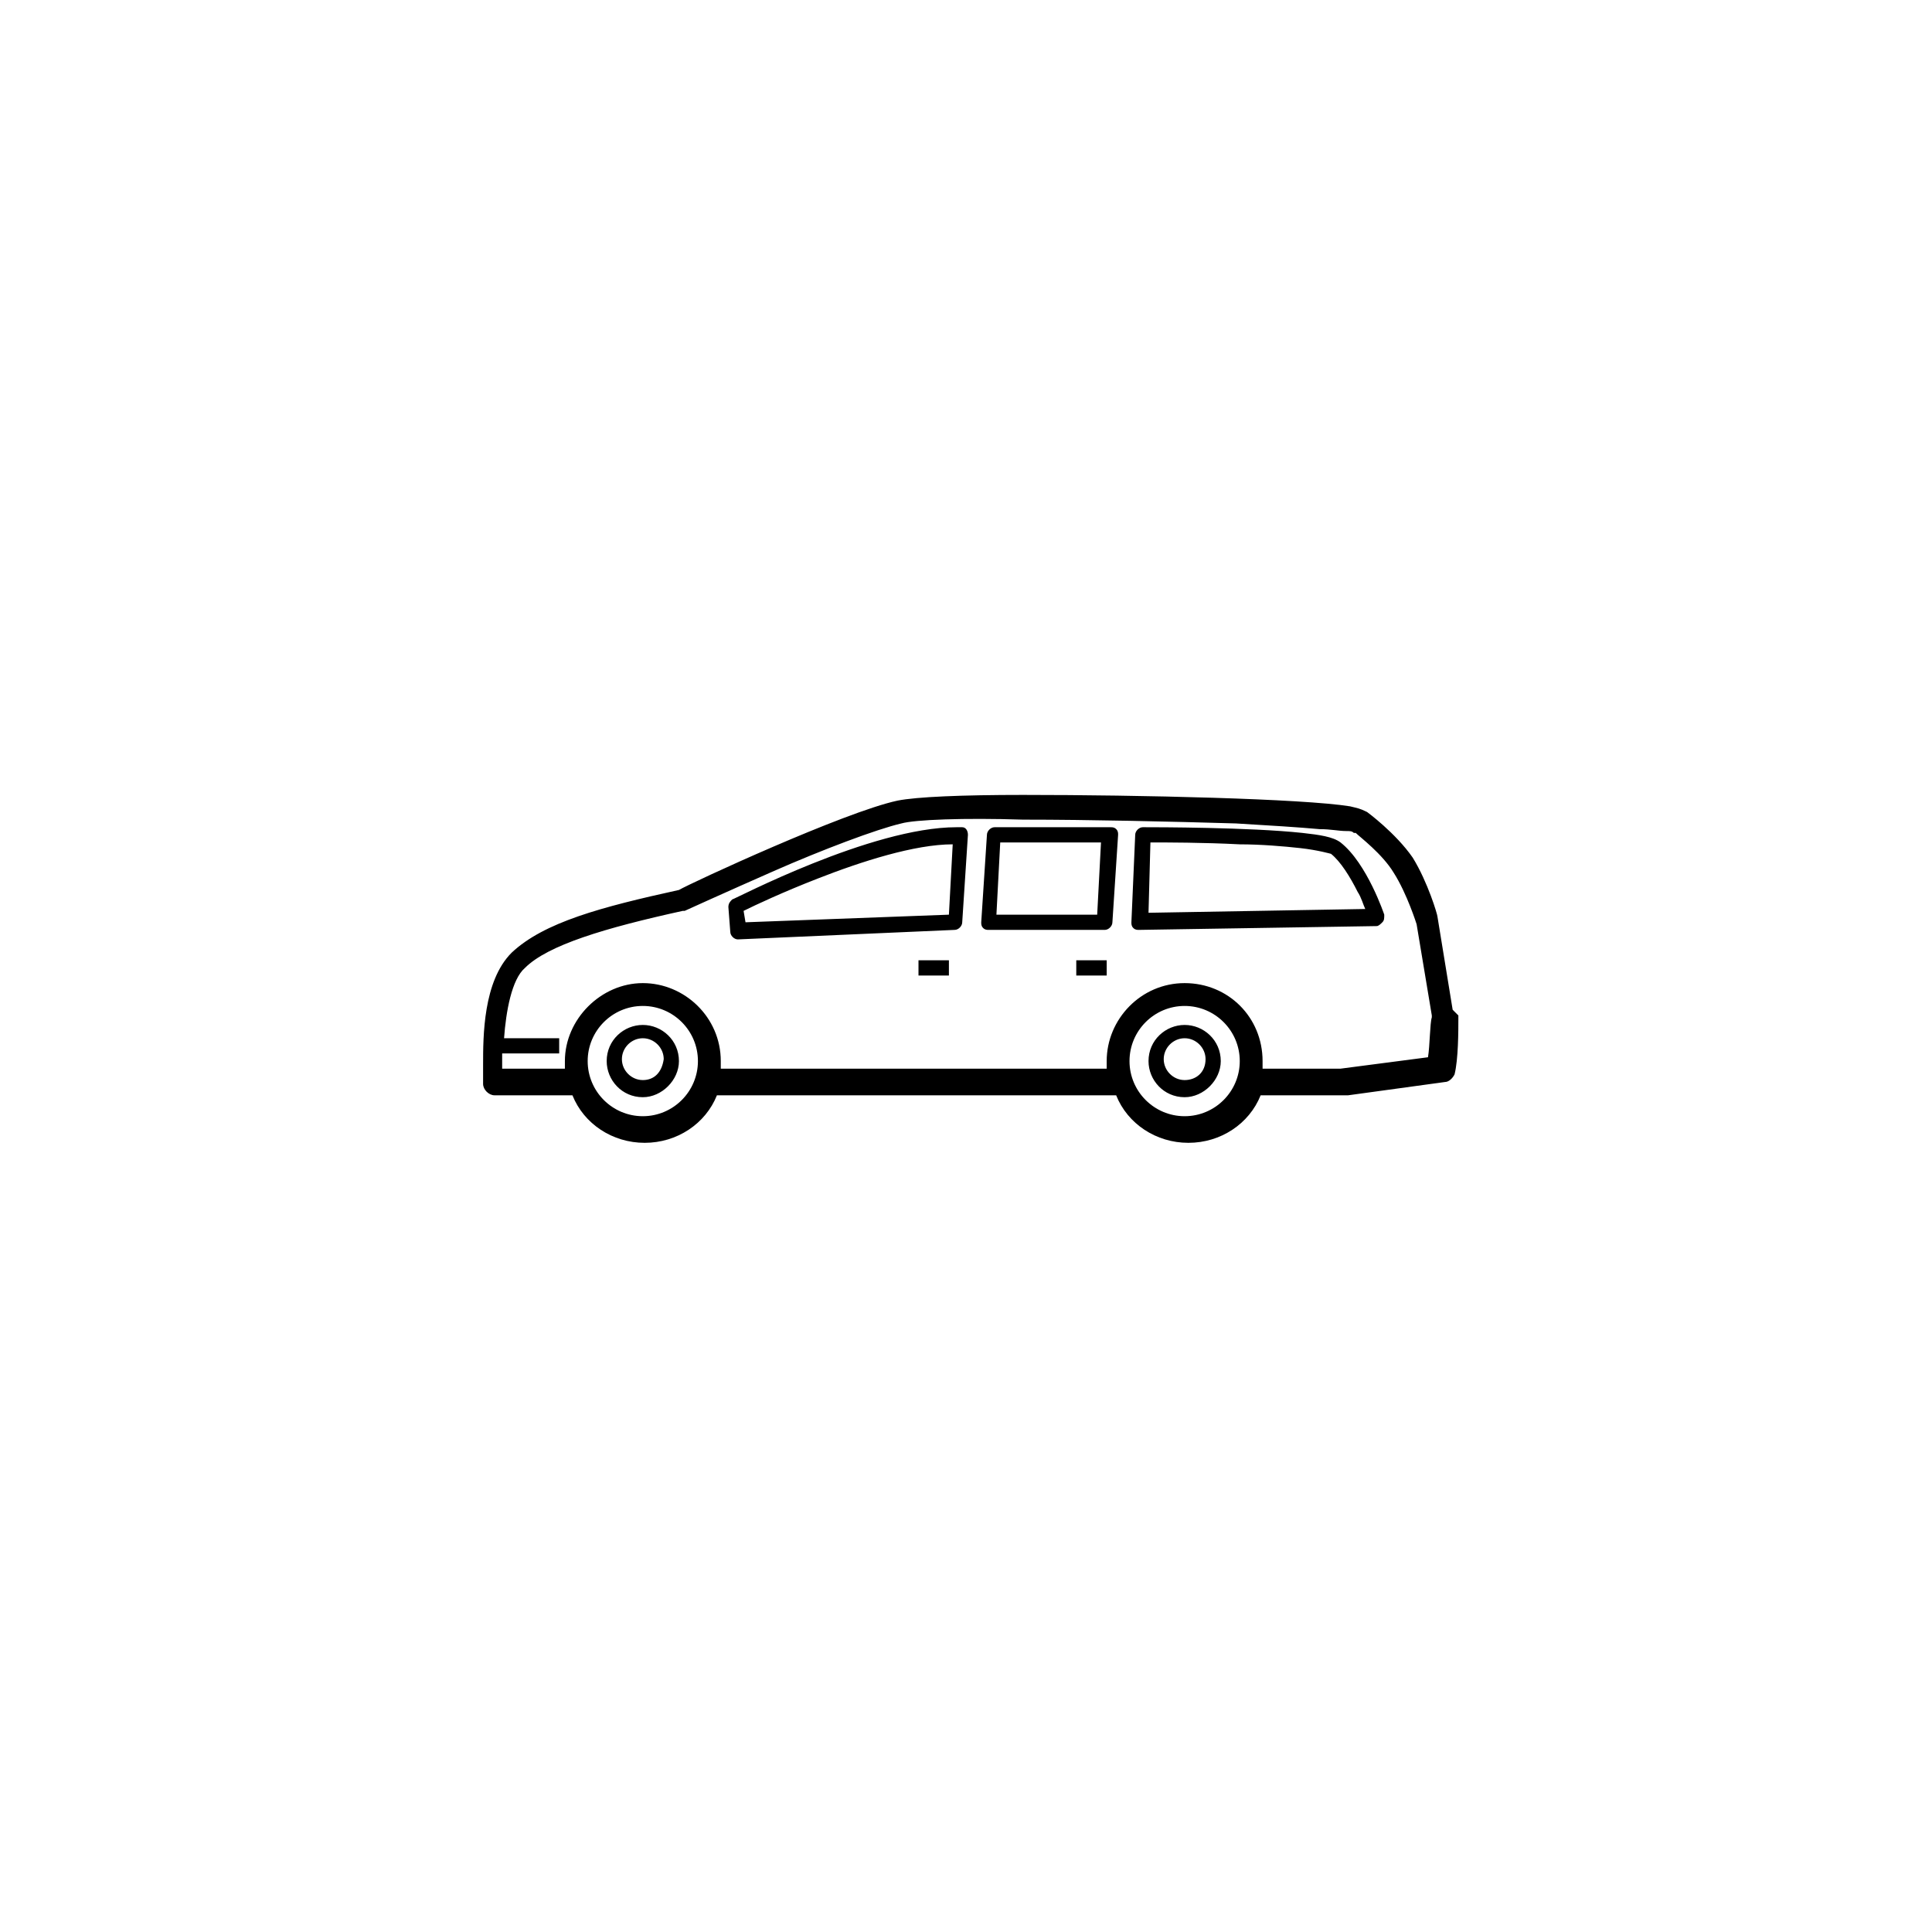 <?xml version="1.0" encoding="UTF-8"?>
<!-- Uploaded to: ICON Repo, www.iconrepo.com, Generator: ICON Repo Mixer Tools -->
<svg fill="#000000" width="800px" height="800px" version="1.1" viewBox="144 144 512 512" xmlns="http://www.w3.org/2000/svg">
 <path d="m528.97 411.59-4.031-24.688c0-0.504-2.519-9.07-6.551-15.617-4.535-6.551-12.09-12.09-12.09-12.09-2.016-1.008-2.519-1.008-4.535-1.512-12.594-2.016-55.418-3.023-86.656-3.023-16.121 0-28.215 0.504-33.25 1.512-14.105 3.023-54.41 21.664-57.938 23.68-20.656 4.535-35.77 8.566-44.336 16.625-7.559 7.559-7.559 22.168-7.559 29.727v5.039c0 1.512 1.512 3.023 3.023 3.023h20.656c3.023 7.559 10.578 12.594 19.145 12.594 8.566 0 16.121-5.039 19.145-12.594h105.8c3.023 7.559 10.578 12.594 19.145 12.594s16.121-5.039 19.145-12.594h23.176l25.695-3.527c1.008 0 2.016-1.008 2.519-2.016 1.008-4.031 1.008-11.586 1.008-14.609v-1.008zm-214.62 28.215c-8.062 0-14.609-6.551-14.609-14.609 0-8.062 6.551-14.609 14.609-14.609 8.062 0 14.609 6.551 14.609 14.609s-6.551 14.609-14.609 14.609zm143.59 0c-8.062 0-14.609-6.551-14.609-14.609 0-8.062 6.551-14.609 14.609-14.609 8.062 0 14.609 6.551 14.609 14.609s-6.551 14.609-14.609 14.609zm64.488-15.621-23.176 3.023h-20.656v-2.016c0-11.586-9.07-20.656-20.656-20.656s-20.656 9.574-20.656 20.656v2.016h-102.27v-2.016c0-11.586-9.574-20.656-20.656-20.656-11.082 0-20.656 9.574-20.656 20.656v2.016h-16.625v-1.512-2.519h15.113v-4.031h-14.609c0.504-7.055 2.016-15.617 5.543-18.641 6.047-6.047 21.16-10.578 41.816-15.113h0.504s11.082-5.039 23.68-10.578c12.594-5.543 27.207-11.082 33.754-12.594 3.527-1.008 16.625-1.512 32.242-1.008 17.633 0 39.297 0.504 56.426 1.008 8.566 0.504 16.625 1.008 22.168 1.512 3.023 0 5.039 0.504 7.055 0.504 1.008 0 1.512 0 2.016 0.504h0.504c1.008 1.008 7.055 5.543 10.078 10.578 3.527 5.543 6.047 13.602 6.047 13.602l4.031 24.184v0.504c-0.508 1.512-0.508 7.559-1.012 10.578zm-135.02-21.664h8.062v-4.031h-8.062zm41.816 0h8.062v-4.031h-8.062zm70.031-35.266c-2.016-1.512-5.543-2.016-10.078-2.519-14.105-1.512-38.793-1.512-41.816-1.512h-0.504c-1.008 0-2.016 1.008-2.016 2.016l-1.008 23.176c0 0.504 0 1.008 0.504 1.512 0.504 0.504 1.008 0.504 1.512 0.504l62.977-1.008c0.504 0 1.008-0.504 1.512-1.008 0.504-0.504 0.504-1.008 0.504-2.016 0 0-4.535-13.602-11.586-19.145zm-50.887 18.641 0.504-18.641c4.031 0 14.105 0 23.68 0.504 5.543 0 11.586 0.504 16.121 1.008 4.535 0.504 8.062 1.512 8.062 1.512 2.519 2.016 5.039 6.047 7.055 10.078 1.008 1.512 1.512 3.527 2.016 4.535zm-49.371-22.672h-1.512c-22.672 0-58.945 19.145-59.449 19.145-0.504 0.504-1.008 1.008-1.008 2.016l0.504 6.551c0 1.008 1.008 2.016 2.016 2.016l57.434-2.519c1.008 0 2.016-1.008 2.016-2.016l1.512-23.176c0-1.008-0.504-2.016-1.512-2.016zm-3.527 23.176-53.906 2.016-0.504-3.023c3.023-1.512 10.578-5.039 19.648-8.566 11.586-4.535 25.695-9.07 35.77-9.07zm42.824-23.176h-30.73c-1.008 0-2.016 1.008-2.016 2.016l-1.512 23.176c0 0.504 0 1.008 0.504 1.512s1.008 0.504 1.512 0.504h30.73c1.008 0 2.016-1.008 2.016-2.016l1.512-23.176c0-0.504 0-1.008-0.504-1.512-0.504-0.504-1.008-0.504-1.512-0.504zm-3.527 23.176h-26.703l1.008-19.145h26.703zm23.176 29.223c-5.039 0-9.574 4.031-9.574 9.574 0 5.039 4.031 9.574 9.574 9.574 5.039 0 9.574-4.535 9.574-9.574-0.004-5.543-4.535-9.574-9.574-9.574zm0 14.609c-3.023 0-5.543-2.519-5.543-5.543 0-3.023 2.519-5.543 5.543-5.543s5.543 2.519 5.543 5.543c-0.004 3.527-2.519 5.543-5.543 5.543zm-143.59-14.609c-5.039 0-9.574 4.031-9.574 9.574 0 5.039 4.031 9.574 9.574 9.574 5.039 0 9.574-4.535 9.574-9.574-0.004-5.543-4.535-9.574-9.574-9.574zm0 14.609c-3.023 0-5.543-2.519-5.543-5.543 0-3.023 2.519-5.543 5.543-5.543 3.023 0 5.543 2.519 5.543 5.543-0.504 3.527-2.519 5.543-5.543 5.543z"/>
</svg>